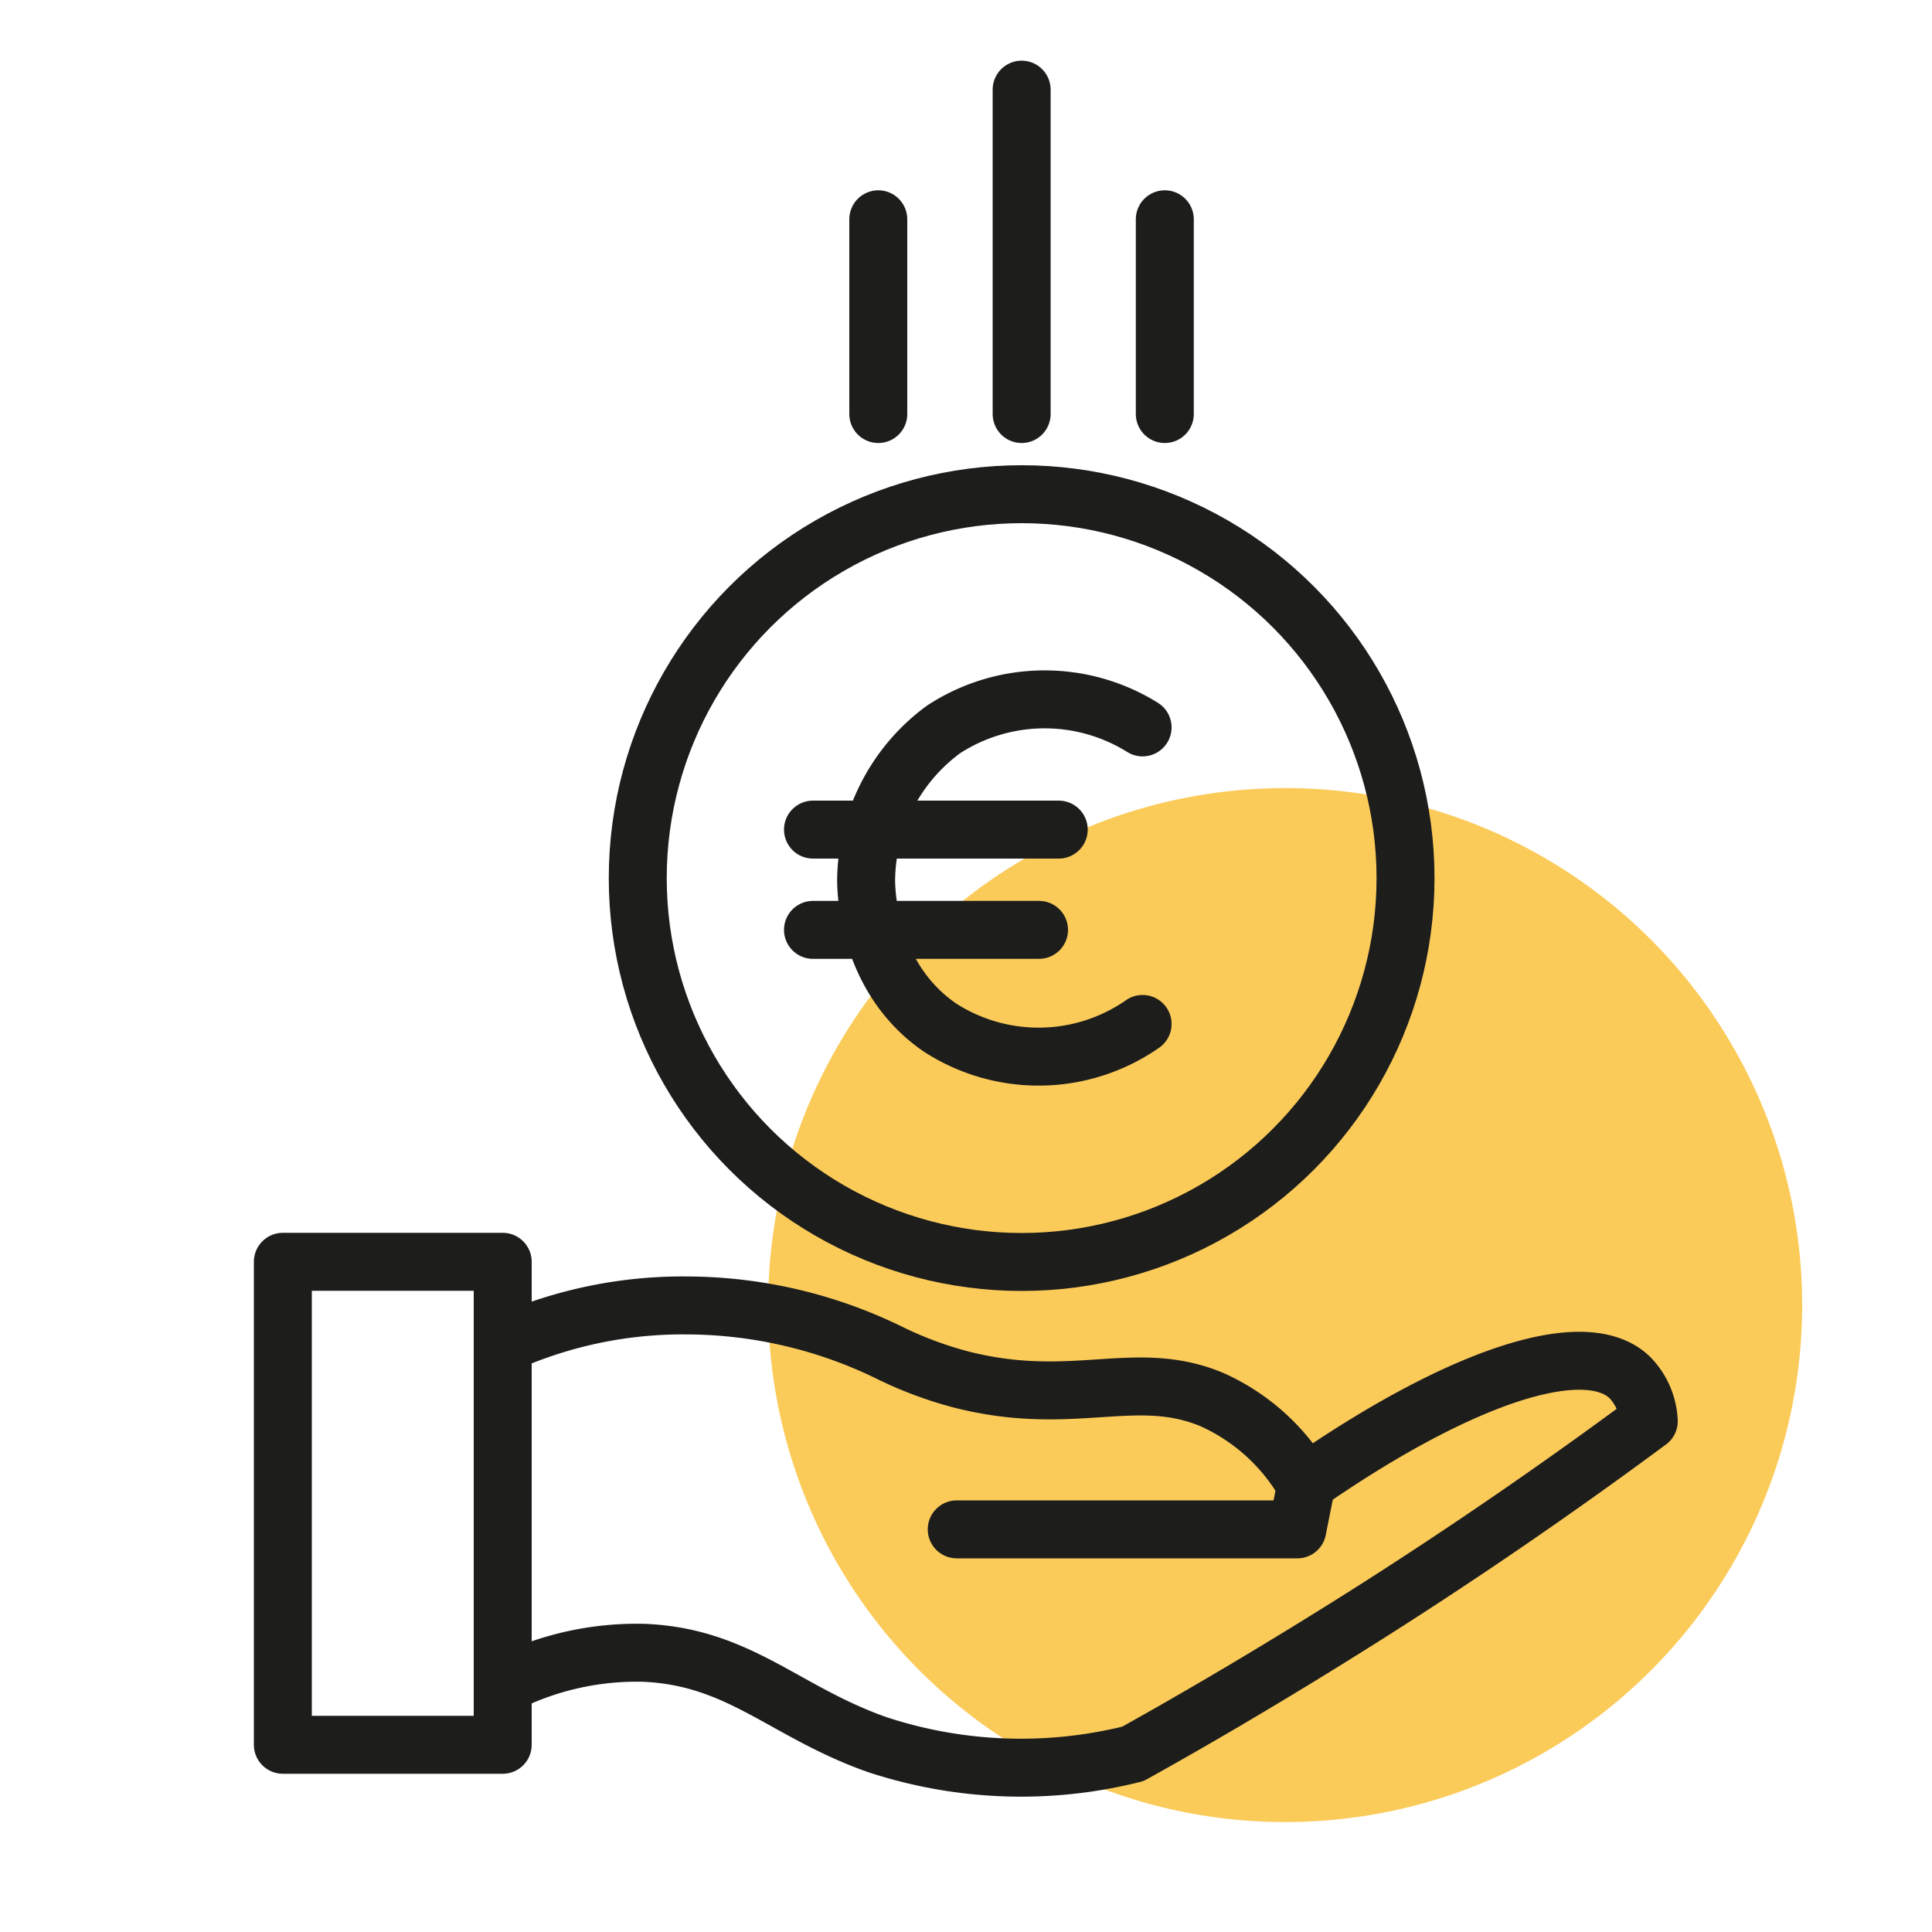 <svg xmlns="http://www.w3.org/2000/svg" viewBox="0 0 100 100"><defs><style>.cls-1{fill:#fab615;opacity:0.7;}.cls-2,.cls-3,.cls-4,.cls-5{fill:none;stroke:#1d1d1b;stroke-width:3px;}.cls-2,.cls-3{stroke-linejoin:round;}.cls-3,.cls-5{stroke-linecap:round;}.cls-4,.cls-5{stroke-miterlimit:10;}</style></defs><g id="Calque_2" data-name="Calque 2"><circle class="cls-1" cx="66.52" cy="67.55" r="26.76"/><rect class="cls-2" x="14.64" y="65.31" width="11.38" height="25"/><path class="cls-2" d="M26,87.23a15.18,15.18,0,0,1,7.36-1.68c4.95.22,7.27,3.08,12.07,4.76a23.81,23.81,0,0,0,13.21.47q5.93-3.3,12.22-7.28c5.23-3.32,10.05-6.66,14.48-9.94a3.47,3.47,0,0,0-1-2.28c-2.37-2.24-9,.09-16.79,5.51a10.57,10.57,0,0,0-4.78-4.33c-4-1.7-7.23.45-13.11-1.08A19.89,19.89,0,0,1,46,70a24,24,0,0,0-10.36-2.43,22.62,22.62,0,0,0-9.6,2"/><polyline class="cls-3" points="49.52 79.16 67.15 79.16 67.62 76.79"/><circle class="cls-4" cx="52.88" cy="45.45" r="19.87"/><line class="cls-5" x1="52.88" y1="4.64" x2="52.88" y2="21.43"/><line class="cls-5" x1="45.46" y1="11.35" x2="45.46" y2="21.43"/><line class="cls-5" x1="60.29" y1="11.35" x2="60.29" y2="21.43"/><path class="cls-5" d="M59.14,37.65a9.58,9.58,0,0,0-10.31.11,9.81,9.81,0,0,0-4,7.77c0,.52.06,5.08,3.83,7.66A9.41,9.41,0,0,0,59.14,53"/><line class="cls-5" x1="54.8" y1="42.94" x2="42.08" y2="42.94"/><line class="cls-5" x1="53.78" y1="48.13" x2="42.08" y2="48.13"/></g></svg>